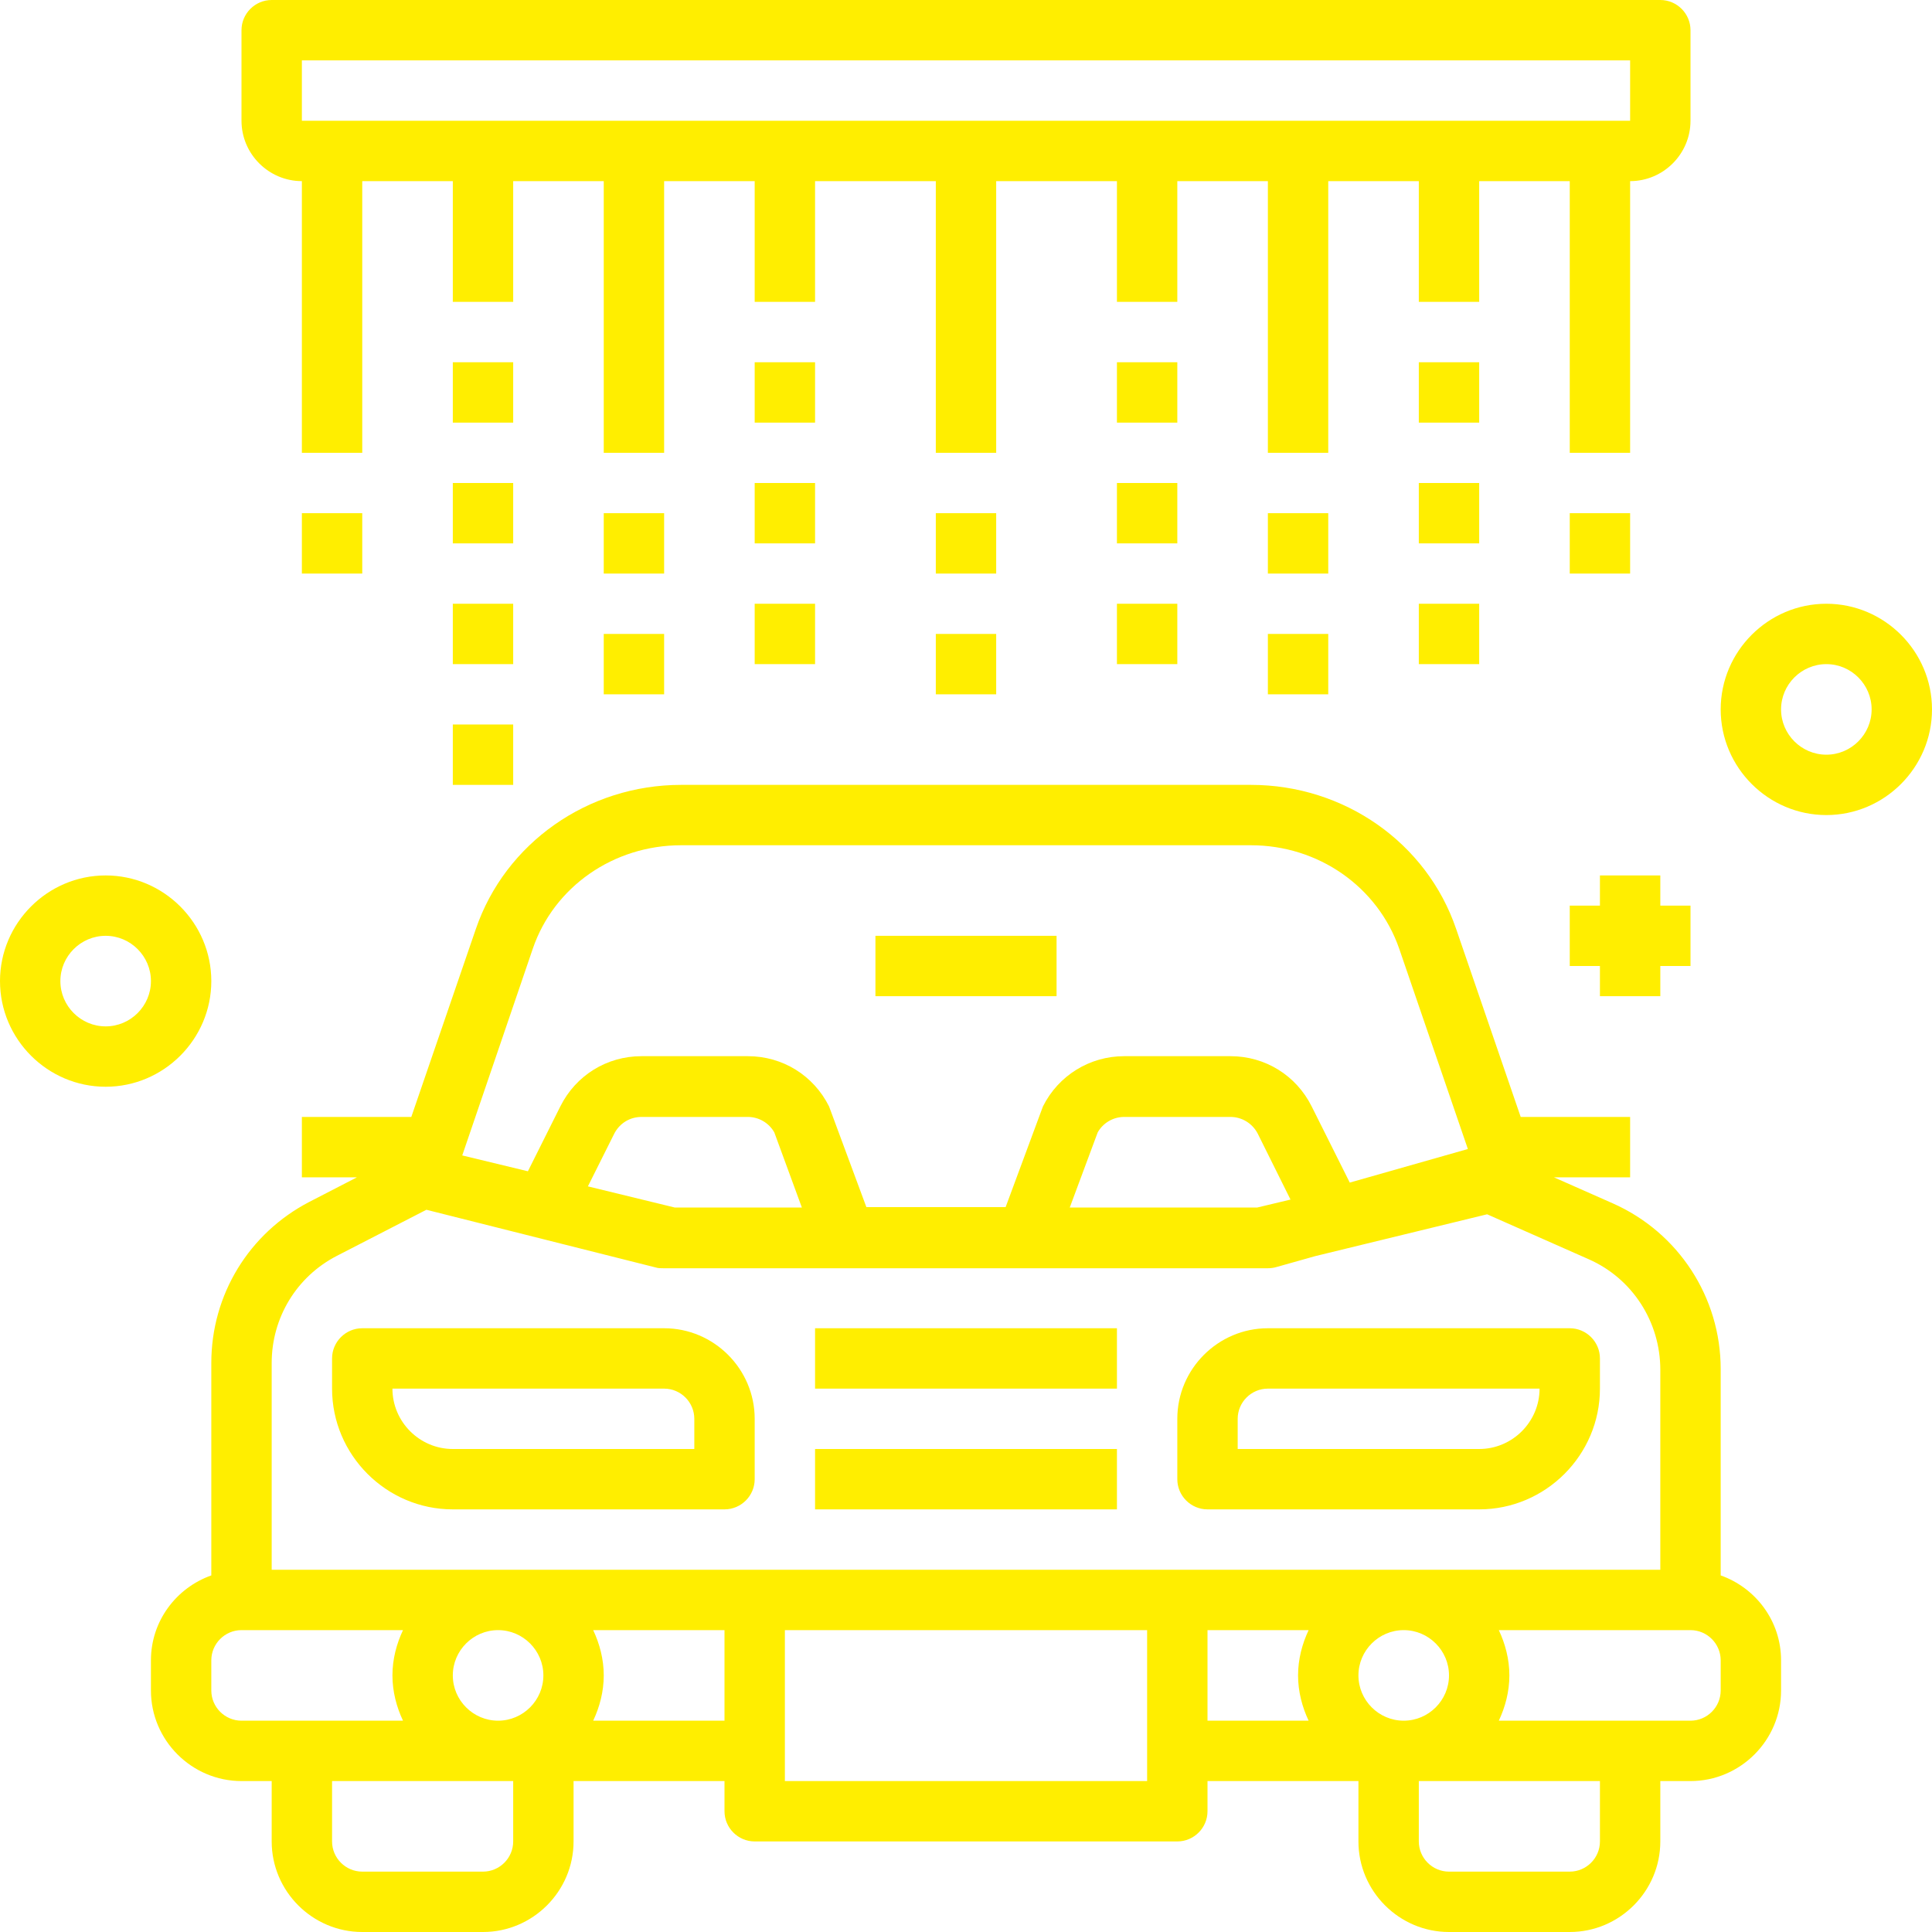<?xml version="1.0" encoding="utf-8"?>
<!-- Generator: Adobe Illustrator 22.0.1, SVG Export Plug-In . SVG Version: 6.00 Build 0)  -->
<svg version="1.1" id="Capa_1" xmlns="http://www.w3.org/2000/svg" xmlns:xlink="http://www.w3.org/1999/xlink" x="0px" y="0px"
	 viewBox="0 0 512 512" style="enable-background:new 0 0 512 512;" xml:space="preserve">
<style type="text/css">
	.st0{fill:#FFEE00;}
</style>
<g>
	<g>
		<path class="st0" d="M416,352h-80c-13.2,0-24,10.8-24,24v16c0,4.4,3.6,8,8,8h72c17.6,0,32-14.4,32-32v-8
			C424,355.6,420.4,352,416,352z M392,384h-64v-8c0-4.4,3.6-8,8-8h72C408,376.8,400.8,384,392,384z"/>
	</g>
</g>
<g>
	<g>
		<path class="st0" d="M176,352H96c-4.4,0-8,3.6-8,8v8c0,17.6,14.4,32,32,32h72c4.4,0,8-3.6,8-8v-16C200,362.8,189.2,352,176,352z
			 M184,384h-64c-8.8,0-16-7.2-16-16h72c4.4,0,8,3.6,8,8V384z"/>
	</g>
</g>
<g>
	<g>
		<path class="st0" d="M456,417.5v-54.7c0-19-11.2-36.2-28.6-43.9l-15.6-6.9H432v-16h-29l-17.1-49.8c-7.8-22.9-29.7-38.2-54.4-38.2
			h-151c-24.7,0-46.6,15.4-54.4,38.2L109,296H80v16h14.6L82,318.5c-16,8.3-26,24.6-26,42.7v56.3c-9.3,3.3-16,12.1-16,22.5v8
			c0,13.2,10.8,24,24,24h8v16c0,13.2,10.8,24,24,24h32c13.2,0,24-10.8,24-24v-16h40v8c0,4.4,3.6,8,8,8h112c4.4,0,8-3.6,8-8v-8h40v16
			c0,13.2,10.8,24,24,24h32c13.2,0,24-10.8,24-24v-16h8c13.2,0,24-10.8,24-24v-8C472,429.6,465.3,420.8,456,417.5z M141.2,251.4
			c5.6-16.4,21.4-27.4,39.3-27.4h151c17.9,0,33.6,11,39.3,27.4l18.2,53.1l-31.3,8.9l-10.1-20.2c-4.1-8.2-12.3-13.3-21.5-13.3h-28.2
			c-9.1,0-17.4,5.1-21.5,13.3c-0.1,0.3-0.2,0.5-0.3,0.8l-9.6,25.9h-36.9L220,294c-0.1-0.3-0.2-0.5-0.3-0.8
			c-4.1-8.2-12.3-13.3-21.5-13.3H170c-9.2,0-17.4,5.1-21.5,13.3l-8.6,17.2l-17.4-4.2L141.2,251.4z M342,317.9l-8.8,2.1h-49.7
			l7.4-19.9c1.4-2.5,4.1-4.1,7-4.1h28.2c3,0,5.8,1.7,7.2,4.4L342,317.9z M212.5,320h-33.7l-23-5.6l7-14c1.4-2.7,4.1-4.4,7.2-4.4
			h28.2c2.9,0,5.6,1.6,7,4.1L212.5,320z M64,456c-4.4,0-8-3.6-8-8v-8c0-4.4,3.6-8,8-8h42.8c-1.7,3.6-2.8,7.7-2.8,12s1.1,8.4,2.8,12
			H80H64z M136,488c0,4.4-3.6,8-8,8H96c-4.4,0-8-3.6-8-8v-16h48V488z M132,456c-6.6,0-12-5.4-12-12s5.4-12,12-12c6.6,0,12,5.4,12,12
			S138.6,456,132,456z M192,456h-34.8c1.7-3.6,2.8-7.7,2.8-12s-1.1-8.4-2.8-12H192V456z M304,472h-96v-40h96V472z M346.8,456H320
			v-24h26.8c-1.7,3.6-2.8,7.7-2.8,12S345.1,452.4,346.8,456z M312,416H200H72v-54.8c0-12,6.6-22.9,17.3-28.4l23.7-12.2l60.8,15.3
			c0.6,0.2,1.3,0.2,2,0.2h2.1h156.3h1.8c0.7,0,1.5-0.1,2.2-0.3l10.3-2.9l45.6-11.1l26.9,11.9c11.6,5.1,19,16.6,19,29.3v53H312z
			 M360,444c0-6.6,5.4-12,12-12s12,5.4,12,12s-5.4,12-12,12S360,450.6,360,444z M424,488c0,4.4-3.6,8-8,8h-32c-4.4,0-8-3.6-8-8v-16
			h48V488z M456,448c0,4.4-3.6,8-8,8h-16h-34.8c1.7-3.6,2.8-7.7,2.8-12s-1.1-8.4-2.8-12H448c4.4,0,8,3.6,8,8V448z"/>
	</g>
</g>
<g>
	<g>
		<rect x="216" y="352" class="st0" width="80" height="16"/>
	</g>
</g>
<g>
	<g>
		<rect x="216" y="384" class="st0" width="80" height="16"/>
	</g>
</g>
<g>
	<g>
		<rect x="232" y="248" class="st0" width="48" height="16"/>
	</g>
</g>
<g>
	<g>
		<rect x="248" y="136" class="st0" width="16" height="16"/>
	</g>
</g>
<g>
	<g>
		<rect x="248" y="168" class="st0" width="16" height="16"/>
	</g>
</g>
<g>
	<g>
		<rect x="160" y="136" class="st0" width="16" height="16"/>
	</g>
</g>
<g>
	<g>
		<rect x="160" y="168" class="st0" width="16" height="16"/>
	</g>
</g>
<g>
	<g>
		<rect x="80" y="136" class="st0" width="16" height="16"/>
	</g>
</g>
<g>
	<g>
		<rect x="200" y="96" class="st0" width="16" height="16"/>
	</g>
</g>
<g>
	<g>
		<rect x="200" y="128" class="st0" width="16" height="16"/>
	</g>
</g>
<g>
	<g>
		<rect x="200" y="160" class="st0" width="16" height="16"/>
	</g>
</g>
<g>
	<g>
		<rect x="120" y="96" class="st0" width="16" height="16"/>
	</g>
</g>
<g>
	<g>
		<rect x="120" y="128" class="st0" width="16" height="16"/>
	</g>
</g>
<g>
	<g>
		<rect x="120" y="160" class="st0" width="16" height="16"/>
	</g>
</g>
<g>
	<g>
		<rect x="120" y="192" class="st0" width="16" height="16"/>
	</g>
</g>
<g>
	<g>
		<rect x="296" y="96" class="st0" width="16" height="16"/>
	</g>
</g>
<g>
	<g>
		<rect x="296" y="128" class="st0" width="16" height="16"/>
	</g>
</g>
<g>
	<g>
		<rect x="296" y="160" class="st0" width="16" height="16"/>
	</g>
</g>
<g>
	<g>
		<rect x="336" y="136" class="st0" width="16" height="16"/>
	</g>
</g>
<g>
	<g>
		<rect x="336" y="168" class="st0" width="16" height="16"/>
	</g>
</g>
<g>
	<g>
		<rect x="376" y="96" class="st0" width="16" height="16"/>
	</g>
</g>
<g>
	<g>
		<rect x="376" y="128" class="st0" width="16" height="16"/>
	</g>
</g>
<g>
	<g>
		<rect x="376" y="160" class="st0" width="16" height="16"/>
	</g>
</g>
<g>
	<g>
		<rect x="416" y="136" class="st0" width="16" height="16"/>
	</g>
</g>
<g>
	<g>
		<path class="st0" d="M440,0H72c-4.4,0-8,3.6-8,8v24c0,8.8,7.2,16,16,16v72h16V48h24v32h16V48h24v72h16V48h24v32h16V48h32v72h16V48
			h32v32h16V48h24v72h16V48h24v32h16V48h24v72h16V48c8.8,0,16-7.2,16-16V8C448,3.6,444.4,0,440,0z M392,32h-16h-64h-16h-80h-16h-64
			h-16H80V16h352v16H392z"/>
	</g>
</g>
<g>
	<g>
		<polygon class="st0" points="440,240 440,232 424,232 424,240 416,240 416,256 424,256 424,264 440,264 440,256 448,256 448,240 
					"/>
	</g>
</g>
<g>
	<g>
		<path class="st0" d="M28,232c-15.4,0-28,12.6-28,28s12.6,28,28,28s28-12.6,28-28S43.4,232,28,232z M28,272c-6.6,0-12-5.4-12-12
			s5.4-12,12-12s12,5.4,12,12S34.6,272,28,272z"/>
	</g>
</g>
<g>
	<g>
		<path class="st0" d="M484,160c-15.4,0-28,12.6-28,28s12.6,28,28,28s28-12.6,28-28S499.4,160,484,160z M484,200
			c-6.6,0-12-5.4-12-12s5.4-12,12-12s12,5.4,12,12S490.6,200,484,200z"/>
	</g>
</g>
</svg>
